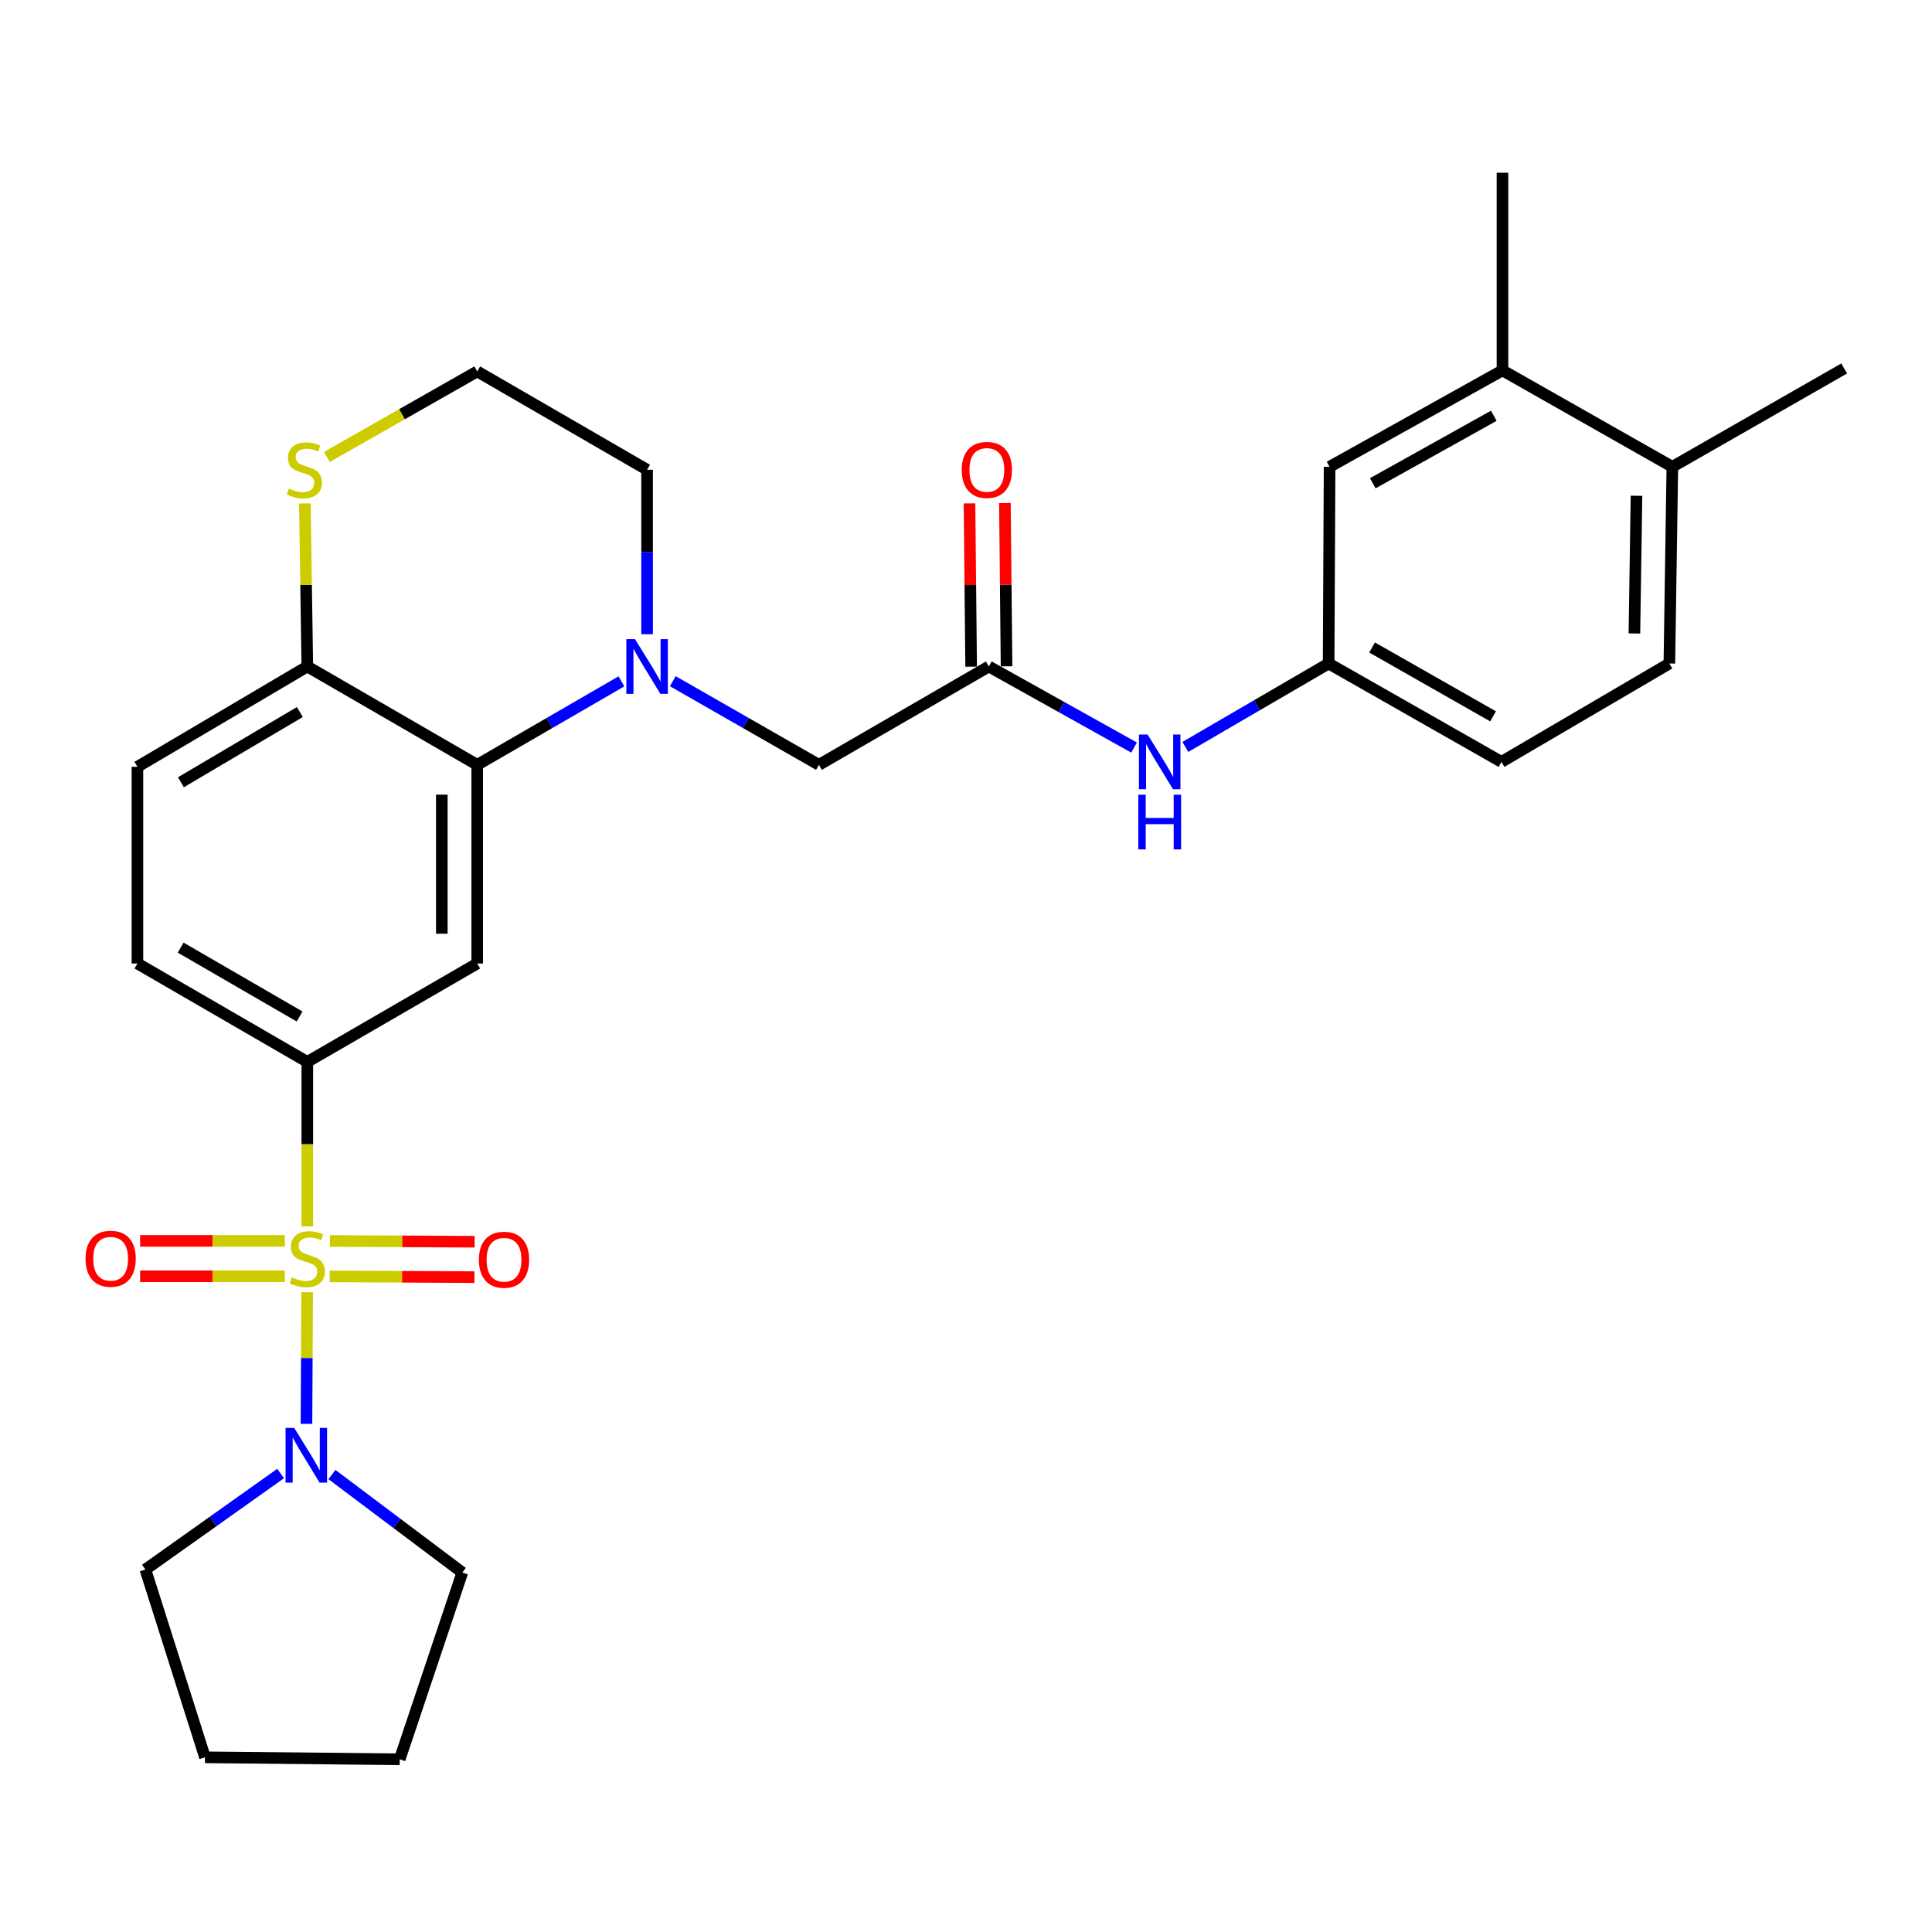 <?xml version='1.0' encoding='iso-8859-1'?>
<svg version='1.1' baseProfile='full'
              xmlns='http://www.w3.org/2000/svg'
                      xmlns:rdkit='http://www.rdkit.org/xml'
                      xmlns:xlink='http://www.w3.org/1999/xlink'
                  xml:space='preserve'
width='1000px' height='1000px' viewBox='0 0 1000 1000'>
<!-- END OF HEADER -->
<rect style='opacity:1.0;fill:#FFFFFF;stroke:none' width='1000' height='1000' x='0' y='0'> </rect>
<path class='bond-1' d='M 159.066,634.775 L 159.066,592.205' style='fill:none;fill-rule:evenodd;stroke:#CCCC00;stroke-width:6px;stroke-linecap:butt;stroke-linejoin:miter;stroke-opacity:1' />
<path class='bond-1' d='M 159.066,592.205 L 159.066,549.635' style='fill:none;fill-rule:evenodd;stroke:#000000;stroke-width:6px;stroke-linecap:butt;stroke-linejoin:miter;stroke-opacity:1' />
<path class='bond-3' d='M 158.977,668.865 L 158.803,702.925' style='fill:none;fill-rule:evenodd;stroke:#CCCC00;stroke-width:6px;stroke-linecap:butt;stroke-linejoin:miter;stroke-opacity:1' />
<path class='bond-3' d='M 158.803,702.925 L 158.629,736.986' style='fill:none;fill-rule:evenodd;stroke:#0000FF;stroke-width:6px;stroke-linecap:butt;stroke-linejoin:miter;stroke-opacity:1' />
<path class='bond-7' d='M 170.644,660.664 L 208.112,660.855' style='fill:none;fill-rule:evenodd;stroke:#CCCC00;stroke-width:6px;stroke-linecap:butt;stroke-linejoin:miter;stroke-opacity:1' />
<path class='bond-7' d='M 208.112,660.855 L 245.58,661.047' style='fill:none;fill-rule:evenodd;stroke:#FF0000;stroke-width:6px;stroke-linecap:butt;stroke-linejoin:miter;stroke-opacity:1' />
<path class='bond-7' d='M 170.738,642.334 L 208.206,642.525' style='fill:none;fill-rule:evenodd;stroke:#CCCC00;stroke-width:6px;stroke-linecap:butt;stroke-linejoin:miter;stroke-opacity:1' />
<path class='bond-7' d='M 208.206,642.525 L 245.673,642.716' style='fill:none;fill-rule:evenodd;stroke:#FF0000;stroke-width:6px;stroke-linecap:butt;stroke-linejoin:miter;stroke-opacity:1' />
<path class='bond-8' d='M 147.441,642.275 L 109.983,642.275' style='fill:none;fill-rule:evenodd;stroke:#CCCC00;stroke-width:6px;stroke-linecap:butt;stroke-linejoin:miter;stroke-opacity:1' />
<path class='bond-8' d='M 109.983,642.275 L 72.525,642.275' style='fill:none;fill-rule:evenodd;stroke:#FF0000;stroke-width:6px;stroke-linecap:butt;stroke-linejoin:miter;stroke-opacity:1' />
<path class='bond-8' d='M 147.441,660.605 L 109.983,660.605' style='fill:none;fill-rule:evenodd;stroke:#CCCC00;stroke-width:6px;stroke-linecap:butt;stroke-linejoin:miter;stroke-opacity:1' />
<path class='bond-8' d='M 109.983,660.605 L 72.525,660.605' style='fill:none;fill-rule:evenodd;stroke:#FF0000;stroke-width:6px;stroke-linecap:butt;stroke-linejoin:miter;stroke-opacity:1' />
<path class='bond-0' d='M 321.656,352.664 L 284.334,374.274' style='fill:none;fill-rule:evenodd;stroke:#0000FF;stroke-width:6px;stroke-linecap:butt;stroke-linejoin:miter;stroke-opacity:1' />
<path class='bond-0' d='M 284.334,374.274 L 247.011,395.883' style='fill:none;fill-rule:evenodd;stroke:#000000;stroke-width:6px;stroke-linecap:butt;stroke-linejoin:miter;stroke-opacity:1' />
<path class='bond-6' d='M 348.238,352.589 L 386.059,374.236' style='fill:none;fill-rule:evenodd;stroke:#0000FF;stroke-width:6px;stroke-linecap:butt;stroke-linejoin:miter;stroke-opacity:1' />
<path class='bond-6' d='M 386.059,374.236 L 423.879,395.883' style='fill:none;fill-rule:evenodd;stroke:#000000;stroke-width:6px;stroke-linecap:butt;stroke-linejoin:miter;stroke-opacity:1' />
<path class='bond-20' d='M 334.936,328.27 L 334.936,285.71' style='fill:none;fill-rule:evenodd;stroke:#0000FF;stroke-width:6px;stroke-linecap:butt;stroke-linejoin:miter;stroke-opacity:1' />
<path class='bond-20' d='M 334.936,285.71 L 334.936,243.15' style='fill:none;fill-rule:evenodd;stroke:#000000;stroke-width:6px;stroke-linecap:butt;stroke-linejoin:miter;stroke-opacity:1' />
<path class='bond-4' d='M 159.066,549.635 L 247.011,498.707' style='fill:none;fill-rule:evenodd;stroke:#000000;stroke-width:6px;stroke-linecap:butt;stroke-linejoin:miter;stroke-opacity:1' />
<path class='bond-15' d='M 159.066,549.635 L 71.131,498.707' style='fill:none;fill-rule:evenodd;stroke:#000000;stroke-width:6px;stroke-linecap:butt;stroke-linejoin:miter;stroke-opacity:1' />
<path class='bond-15' d='M 155.062,526.133 L 93.507,490.484' style='fill:none;fill-rule:evenodd;stroke:#000000;stroke-width:6px;stroke-linecap:butt;stroke-linejoin:miter;stroke-opacity:1' />
<path class='bond-2' d='M 247.011,395.883 L 247.011,498.707' style='fill:none;fill-rule:evenodd;stroke:#000000;stroke-width:6px;stroke-linecap:butt;stroke-linejoin:miter;stroke-opacity:1' />
<path class='bond-2' d='M 228.681,411.307 L 228.681,483.283' style='fill:none;fill-rule:evenodd;stroke:#000000;stroke-width:6px;stroke-linecap:butt;stroke-linejoin:miter;stroke-opacity:1' />
<path class='bond-30' d='M 247.011,395.883 L 159.066,344.975' style='fill:none;fill-rule:evenodd;stroke:#000000;stroke-width:6px;stroke-linecap:butt;stroke-linejoin:miter;stroke-opacity:1' />
<path class='bond-23' d='M 171.812,763.225 L 205.552,788.582' style='fill:none;fill-rule:evenodd;stroke:#0000FF;stroke-width:6px;stroke-linecap:butt;stroke-linejoin:miter;stroke-opacity:1' />
<path class='bond-23' d='M 205.552,788.582 L 239.292,813.939' style='fill:none;fill-rule:evenodd;stroke:#000000;stroke-width:6px;stroke-linecap:butt;stroke-linejoin:miter;stroke-opacity:1' />
<path class='bond-24' d='M 145.253,762.694 L 110.254,787.543' style='fill:none;fill-rule:evenodd;stroke:#0000FF;stroke-width:6px;stroke-linecap:butt;stroke-linejoin:miter;stroke-opacity:1' />
<path class='bond-24' d='M 110.254,787.543 L 75.255,812.391' style='fill:none;fill-rule:evenodd;stroke:#000000;stroke-width:6px;stroke-linecap:butt;stroke-linejoin:miter;stroke-opacity:1' />
<path class='bond-5' d='M 511.825,344.975 L 423.879,395.883' style='fill:none;fill-rule:evenodd;stroke:#000000;stroke-width:6px;stroke-linecap:butt;stroke-linejoin:miter;stroke-opacity:1' />
<path class='bond-10' d='M 511.825,344.975 L 549.406,365.956' style='fill:none;fill-rule:evenodd;stroke:#000000;stroke-width:6px;stroke-linecap:butt;stroke-linejoin:miter;stroke-opacity:1' />
<path class='bond-10' d='M 549.406,365.956 L 586.987,386.936' style='fill:none;fill-rule:evenodd;stroke:#0000FF;stroke-width:6px;stroke-linecap:butt;stroke-linejoin:miter;stroke-opacity:1' />
<path class='bond-17' d='M 520.99,344.883 L 520.563,302.623' style='fill:none;fill-rule:evenodd;stroke:#000000;stroke-width:6px;stroke-linecap:butt;stroke-linejoin:miter;stroke-opacity:1' />
<path class='bond-17' d='M 520.563,302.623 L 520.136,260.363' style='fill:none;fill-rule:evenodd;stroke:#FF0000;stroke-width:6px;stroke-linecap:butt;stroke-linejoin:miter;stroke-opacity:1' />
<path class='bond-17' d='M 502.66,345.068 L 502.233,302.808' style='fill:none;fill-rule:evenodd;stroke:#000000;stroke-width:6px;stroke-linecap:butt;stroke-linejoin:miter;stroke-opacity:1' />
<path class='bond-17' d='M 502.233,302.808 L 501.806,260.548' style='fill:none;fill-rule:evenodd;stroke:#FF0000;stroke-width:6px;stroke-linecap:butt;stroke-linejoin:miter;stroke-opacity:1' />
<path class='bond-9' d='M 159.066,344.975 L 71.131,396.901' style='fill:none;fill-rule:evenodd;stroke:#000000;stroke-width:6px;stroke-linecap:butt;stroke-linejoin:miter;stroke-opacity:1' />
<path class='bond-9' d='M 155.196,368.548 L 93.641,404.897' style='fill:none;fill-rule:evenodd;stroke:#000000;stroke-width:6px;stroke-linecap:butt;stroke-linejoin:miter;stroke-opacity:1' />
<path class='bond-11' d='M 159.066,344.975 L 158.428,302.776' style='fill:none;fill-rule:evenodd;stroke:#000000;stroke-width:6px;stroke-linecap:butt;stroke-linejoin:miter;stroke-opacity:1' />
<path class='bond-11' d='M 158.428,302.776 L 157.791,260.576' style='fill:none;fill-rule:evenodd;stroke:#CCCC00;stroke-width:6px;stroke-linecap:butt;stroke-linejoin:miter;stroke-opacity:1' />
<path class='bond-13' d='M 613.528,386.618 L 650.612,365.023' style='fill:none;fill-rule:evenodd;stroke:#0000FF;stroke-width:6px;stroke-linecap:butt;stroke-linejoin:miter;stroke-opacity:1' />
<path class='bond-13' d='M 650.612,365.023 L 687.695,343.428' style='fill:none;fill-rule:evenodd;stroke:#000000;stroke-width:6px;stroke-linecap:butt;stroke-linejoin:miter;stroke-opacity:1' />
<path class='bond-22' d='M 169.182,236.52 L 208.096,214.381' style='fill:none;fill-rule:evenodd;stroke:#CCCC00;stroke-width:6px;stroke-linecap:butt;stroke-linejoin:miter;stroke-opacity:1' />
<path class='bond-22' d='M 208.096,214.381 L 247.011,192.242' style='fill:none;fill-rule:evenodd;stroke:#000000;stroke-width:6px;stroke-linecap:butt;stroke-linejoin:miter;stroke-opacity:1' />
<path class='bond-12' d='M 777.677,191.713 L 688.194,241.612' style='fill:none;fill-rule:evenodd;stroke:#000000;stroke-width:6px;stroke-linecap:butt;stroke-linejoin:miter;stroke-opacity:1' />
<path class='bond-12' d='M 773.182,215.207 L 710.544,250.137' style='fill:none;fill-rule:evenodd;stroke:#000000;stroke-width:6px;stroke-linecap:butt;stroke-linejoin:miter;stroke-opacity:1' />
<path class='bond-25' d='M 777.677,191.713 L 777.677,89.398' style='fill:none;fill-rule:evenodd;stroke:#000000;stroke-width:6px;stroke-linecap:butt;stroke-linejoin:miter;stroke-opacity:1' />
<path class='bond-32' d='M 777.677,191.713 L 865.602,241.612' style='fill:none;fill-rule:evenodd;stroke:#000000;stroke-width:6px;stroke-linecap:butt;stroke-linejoin:miter;stroke-opacity:1' />
<path class='bond-14' d='M 687.695,343.428 L 688.194,241.612' style='fill:none;fill-rule:evenodd;stroke:#000000;stroke-width:6px;stroke-linecap:butt;stroke-linejoin:miter;stroke-opacity:1' />
<path class='bond-21' d='M 687.695,343.428 L 777.158,394.345' style='fill:none;fill-rule:evenodd;stroke:#000000;stroke-width:6px;stroke-linecap:butt;stroke-linejoin:miter;stroke-opacity:1' />
<path class='bond-21' d='M 710.182,335.134 L 772.805,370.777' style='fill:none;fill-rule:evenodd;stroke:#000000;stroke-width:6px;stroke-linecap:butt;stroke-linejoin:miter;stroke-opacity:1' />
<path class='bond-18' d='M 71.131,498.707 L 71.131,396.901' style='fill:none;fill-rule:evenodd;stroke:#000000;stroke-width:6px;stroke-linecap:butt;stroke-linejoin:miter;stroke-opacity:1' />
<path class='bond-16' d='M 865.602,241.612 L 864.064,343.428' style='fill:none;fill-rule:evenodd;stroke:#000000;stroke-width:6px;stroke-linecap:butt;stroke-linejoin:miter;stroke-opacity:1' />
<path class='bond-16' d='M 847.043,256.608 L 845.967,327.878' style='fill:none;fill-rule:evenodd;stroke:#000000;stroke-width:6px;stroke-linecap:butt;stroke-linejoin:miter;stroke-opacity:1' />
<path class='bond-26' d='M 865.602,241.612 L 954.545,190.715' style='fill:none;fill-rule:evenodd;stroke:#000000;stroke-width:6px;stroke-linecap:butt;stroke-linejoin:miter;stroke-opacity:1' />
<path class='bond-19' d='M 864.064,343.428 L 777.158,394.345' style='fill:none;fill-rule:evenodd;stroke:#000000;stroke-width:6px;stroke-linecap:butt;stroke-linejoin:miter;stroke-opacity:1' />
<path class='bond-31' d='M 334.936,243.15 L 247.011,192.242' style='fill:none;fill-rule:evenodd;stroke:#000000;stroke-width:6px;stroke-linecap:butt;stroke-linejoin:miter;stroke-opacity:1' />
<path class='bond-28' d='M 239.292,813.939 L 206.888,910.602' style='fill:none;fill-rule:evenodd;stroke:#000000;stroke-width:6px;stroke-linecap:butt;stroke-linejoin:miter;stroke-opacity:1' />
<path class='bond-27' d='M 75.255,812.391 L 106.101,909.583' style='fill:none;fill-rule:evenodd;stroke:#000000;stroke-width:6px;stroke-linecap:butt;stroke-linejoin:miter;stroke-opacity:1' />
<path class='bond-29' d='M 106.101,909.583 L 206.888,910.602' style='fill:none;fill-rule:evenodd;stroke:#000000;stroke-width:6px;stroke-linecap:butt;stroke-linejoin:miter;stroke-opacity:1' />
<path  class='atom-0' d='M 151.066 661.16
Q 151.386 661.28, 152.706 661.84
Q 154.026 662.4, 155.466 662.76
Q 156.946 663.08, 158.386 663.08
Q 161.066 663.08, 162.626 661.8
Q 164.186 660.48, 164.186 658.2
Q 164.186 656.64, 163.386 655.68
Q 162.626 654.72, 161.426 654.2
Q 160.226 653.68, 158.226 653.08
Q 155.706 652.32, 154.186 651.6
Q 152.706 650.88, 151.626 649.36
Q 150.586 647.84, 150.586 645.28
Q 150.586 641.72, 152.986 639.52
Q 155.426 637.32, 160.226 637.32
Q 163.506 637.32, 167.226 638.88
L 166.306 641.96
Q 162.906 640.56, 160.346 640.56
Q 157.586 640.56, 156.066 641.72
Q 154.546 642.84, 154.586 644.8
Q 154.586 646.32, 155.346 647.24
Q 156.146 648.16, 157.266 648.68
Q 158.426 649.2, 160.346 649.8
Q 162.906 650.6, 164.426 651.4
Q 165.946 652.2, 167.026 653.84
Q 168.146 655.44, 168.146 658.2
Q 168.146 662.12, 165.506 664.24
Q 162.906 666.32, 158.546 666.32
Q 156.026 666.32, 154.106 665.76
Q 152.226 665.24, 149.986 664.32
L 151.066 661.16
' fill='#CCCC00'/>
<path  class='atom-1' d='M 328.676 330.815
L 337.956 345.815
Q 338.876 347.295, 340.356 349.975
Q 341.836 352.655, 341.916 352.815
L 341.916 330.815
L 345.676 330.815
L 345.676 359.135
L 341.796 359.135
L 331.836 342.735
Q 330.676 340.815, 329.436 338.615
Q 328.236 336.415, 327.876 335.735
L 327.876 359.135
L 324.196 359.135
L 324.196 330.815
L 328.676 330.815
' fill='#0000FF'/>
<path  class='atom-4' d='M 152.286 739.095
L 161.566 754.095
Q 162.486 755.575, 163.966 758.255
Q 165.446 760.935, 165.526 761.095
L 165.526 739.095
L 169.286 739.095
L 169.286 767.415
L 165.406 767.415
L 155.446 751.015
Q 154.286 749.095, 153.046 746.895
Q 151.846 744.695, 151.486 744.015
L 151.486 767.415
L 147.806 767.415
L 147.806 739.095
L 152.286 739.095
' fill='#0000FF'/>
<path  class='atom-8' d='M 247.881 652.039
Q 247.881 645.239, 251.241 641.439
Q 254.601 637.639, 260.881 637.639
Q 267.161 637.639, 270.521 641.439
Q 273.881 645.239, 273.881 652.039
Q 273.881 658.919, 270.481 662.839
Q 267.081 666.719, 260.881 666.719
Q 254.641 666.719, 251.241 662.839
Q 247.881 658.959, 247.881 652.039
M 260.881 663.519
Q 265.201 663.519, 267.521 660.639
Q 269.881 657.719, 269.881 652.039
Q 269.881 646.479, 267.521 643.679
Q 265.201 640.839, 260.881 640.839
Q 256.561 640.839, 254.201 643.639
Q 251.881 646.439, 251.881 652.039
Q 251.881 657.759, 254.201 660.639
Q 256.561 663.519, 260.881 663.519
' fill='#FF0000'/>
<path  class='atom-9' d='M 44.271 651.52
Q 44.271 644.72, 47.631 640.92
Q 50.991 637.12, 57.271 637.12
Q 63.551 637.12, 66.911 640.92
Q 70.271 644.72, 70.271 651.52
Q 70.271 658.4, 66.871 662.32
Q 63.471 666.2, 57.271 666.2
Q 51.031 666.2, 47.631 662.32
Q 44.271 658.44, 44.271 651.52
M 57.271 663
Q 61.591 663, 63.911 660.12
Q 66.271 657.2, 66.271 651.52
Q 66.271 645.96, 63.911 643.16
Q 61.591 640.32, 57.271 640.32
Q 52.951 640.32, 50.591 643.12
Q 48.271 645.92, 48.271 651.52
Q 48.271 657.24, 50.591 660.12
Q 52.951 663, 57.271 663
' fill='#FF0000'/>
<path  class='atom-11' d='M 593.999 380.185
L 603.279 395.185
Q 604.199 396.665, 605.679 399.345
Q 607.159 402.025, 607.239 402.185
L 607.239 380.185
L 610.999 380.185
L 610.999 408.505
L 607.119 408.505
L 597.159 392.105
Q 595.999 390.185, 594.759 387.985
Q 593.559 385.785, 593.199 385.105
L 593.199 408.505
L 589.519 408.505
L 589.519 380.185
L 593.999 380.185
' fill='#0000FF'/>
<path  class='atom-11' d='M 589.179 411.337
L 593.019 411.337
L 593.019 423.377
L 607.499 423.377
L 607.499 411.337
L 611.339 411.337
L 611.339 439.657
L 607.499 439.657
L 607.499 426.577
L 593.019 426.577
L 593.019 439.657
L 589.179 439.657
L 589.179 411.337
' fill='#0000FF'/>
<path  class='atom-12' d='M 149.528 252.87
Q 149.848 252.99, 151.168 253.55
Q 152.488 254.11, 153.928 254.47
Q 155.408 254.79, 156.848 254.79
Q 159.528 254.79, 161.088 253.51
Q 162.648 252.19, 162.648 249.91
Q 162.648 248.35, 161.848 247.39
Q 161.088 246.43, 159.888 245.91
Q 158.688 245.39, 156.688 244.79
Q 154.168 244.03, 152.648 243.31
Q 151.168 242.59, 150.088 241.07
Q 149.048 239.55, 149.048 236.99
Q 149.048 233.43, 151.448 231.23
Q 153.888 229.03, 158.688 229.03
Q 161.968 229.03, 165.688 230.59
L 164.768 233.67
Q 161.368 232.27, 158.808 232.27
Q 156.048 232.27, 154.528 233.43
Q 153.008 234.55, 153.048 236.51
Q 153.048 238.03, 153.808 238.95
Q 154.608 239.87, 155.728 240.39
Q 156.888 240.91, 158.808 241.51
Q 161.368 242.31, 162.888 243.11
Q 164.408 243.91, 165.488 245.55
Q 166.608 247.15, 166.608 249.91
Q 166.608 253.83, 163.968 255.95
Q 161.368 258.03, 157.008 258.03
Q 154.488 258.03, 152.568 257.47
Q 150.688 256.95, 148.448 256.03
L 149.528 252.87
' fill='#CCCC00'/>
<path  class='atom-18' d='M 497.796 243.23
Q 497.796 236.43, 501.156 232.63
Q 504.516 228.83, 510.796 228.83
Q 517.076 228.83, 520.436 232.63
Q 523.796 236.43, 523.796 243.23
Q 523.796 250.11, 520.396 254.03
Q 516.996 257.91, 510.796 257.91
Q 504.556 257.91, 501.156 254.03
Q 497.796 250.15, 497.796 243.23
M 510.796 254.71
Q 515.116 254.71, 517.436 251.83
Q 519.796 248.91, 519.796 243.23
Q 519.796 237.67, 517.436 234.87
Q 515.116 232.03, 510.796 232.03
Q 506.476 232.03, 504.116 234.83
Q 501.796 237.63, 501.796 243.23
Q 501.796 248.95, 504.116 251.83
Q 506.476 254.71, 510.796 254.71
' fill='#FF0000'/>
</svg>
